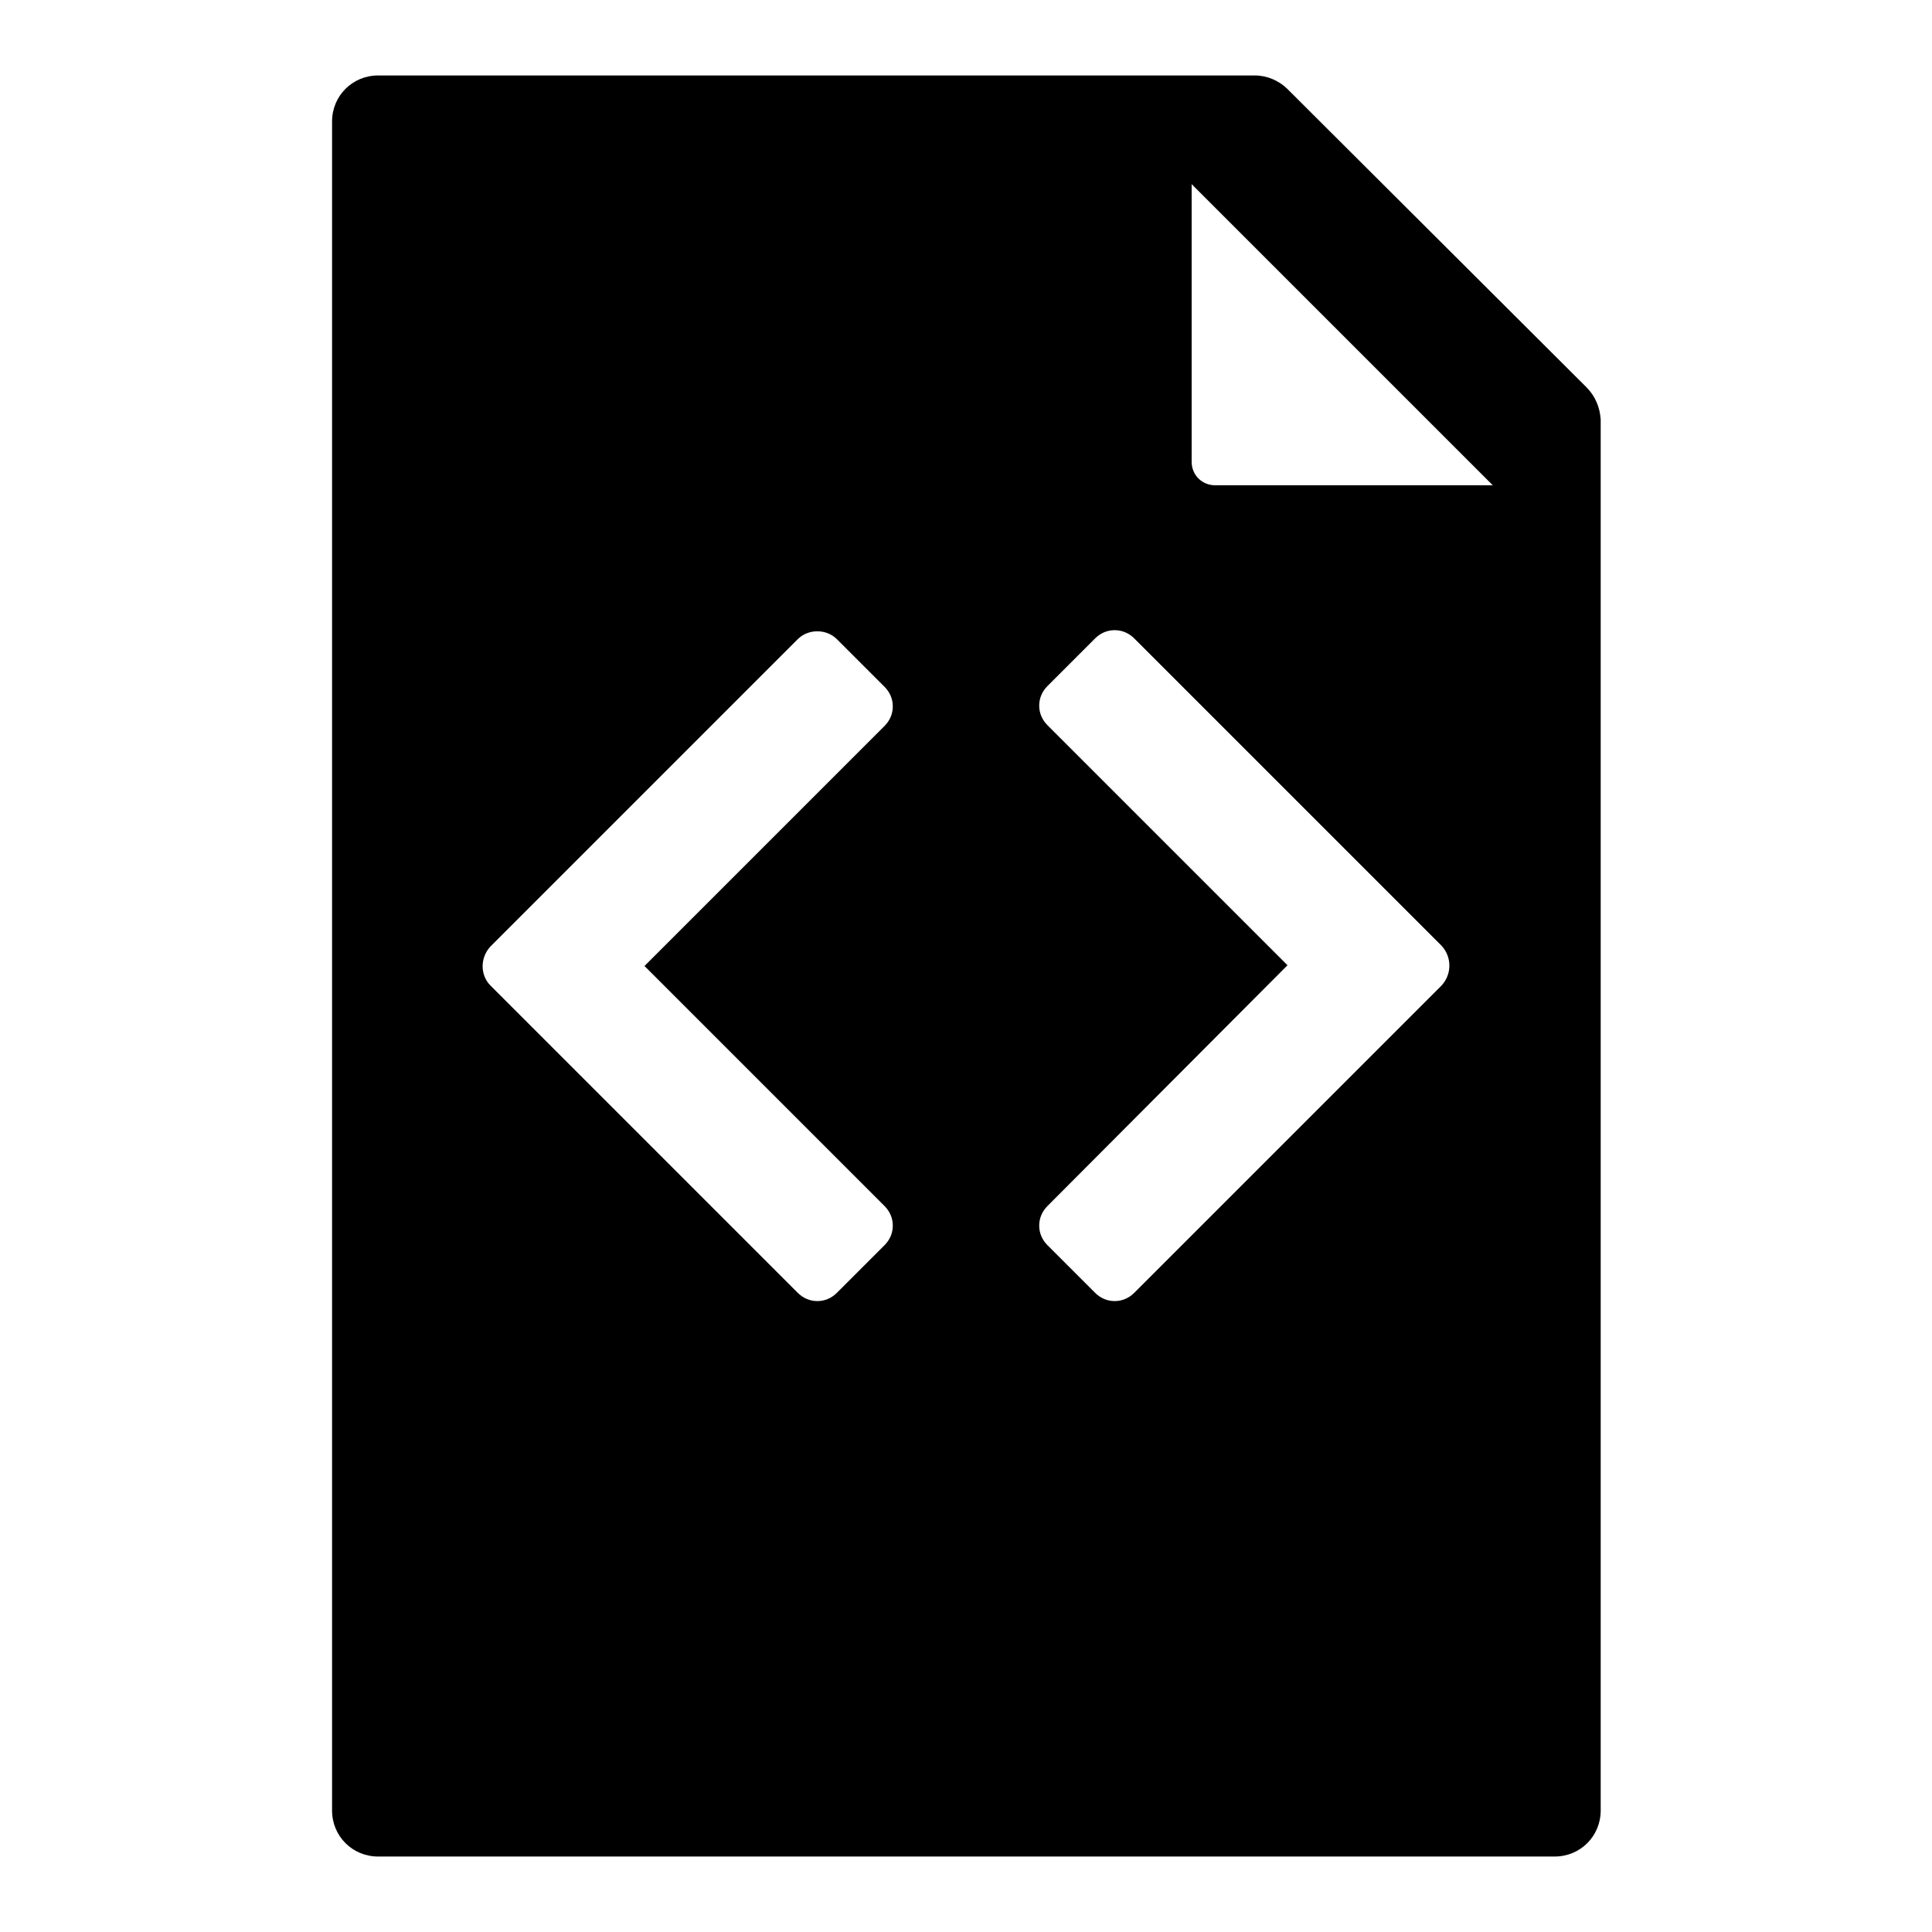 <?xml version="1.0" encoding="utf-8"?>
<!-- Svg Vector Icons : http://www.onlinewebfonts.com/icon -->
<!DOCTYPE svg PUBLIC "-//W3C//DTD SVG 1.1//EN" "http://www.w3.org/Graphics/SVG/1.1/DTD/svg11.dtd">
<svg version="1.1" xmlns="http://www.w3.org/2000/svg" xmlns:xlink="http://www.w3.org/1999/xlink" x="0px" y="0px" viewBox="0 0 256 256" enable-background="new 0 0 256 256" xml:space="preserve">
<g><g><g><path fill="#000000" d="M210.2,51.3l-39.6-39.5c-1.1-1.1-2.7-1.8-4.3-1.8H50.1c-3.4,0-6.1,2.7-6.1,6.1v223.8c0,3.4,2.7,6.1,6.1,6.1h155.9c3.4,0,6.1-2.7,6.1-6.1V55.6C212,54,211.4,52.5,210.2,51.3z M117.2,159.8c0.7,0.7,1.1,1.6,1.1,2.6s-0.4,1.9-1.1,2.6l-6.3,6.3c-0.7,0.7-1.6,1.1-2.6,1.1c-1,0-1.9-0.4-2.6-1.1L65,130.6c-1.4-1.4-1.4-3.7,0-5.2l40.7-40.7c1.4-1.4,3.8-1.4,5.2,0l6.3,6.3c0.7,0.7,1.1,1.6,1.1,2.6s-0.4,1.9-1.1,2.6L85.4,128L117.2,159.8z M191,130.6l-40.7,40.7c-0.7,0.7-1.6,1.1-2.6,1.1c-1,0-1.9-0.4-2.6-1.1l-6.3-6.3c-0.7-0.7-1.1-1.6-1.1-2.6s0.4-1.9,1.1-2.6l31.8-31.9l-31.8-31.8c-0.7-0.7-1.1-1.6-1.1-2.6c0-1,0.4-1.9,1.1-2.6l6.3-6.3c0.7-0.7,1.6-1.1,2.6-1.1c1,0,1.9,0.4,2.6,1.1l40.7,40.7C192.4,126.8,192.4,129.1,191,130.6z M161,64.3c-0.8,0-1.6-0.3-2.2-0.9c-0.6-0.6-0.9-1.4-0.9-2.2V24.4l39.9,39.9L161,64.3L161,64.3z"/></g><g></g><g></g><g></g><g></g><g></g><g></g><g></g><g></g><g></g><g></g><g></g><g></g><g></g><g></g><g></g></g></g>
</svg>